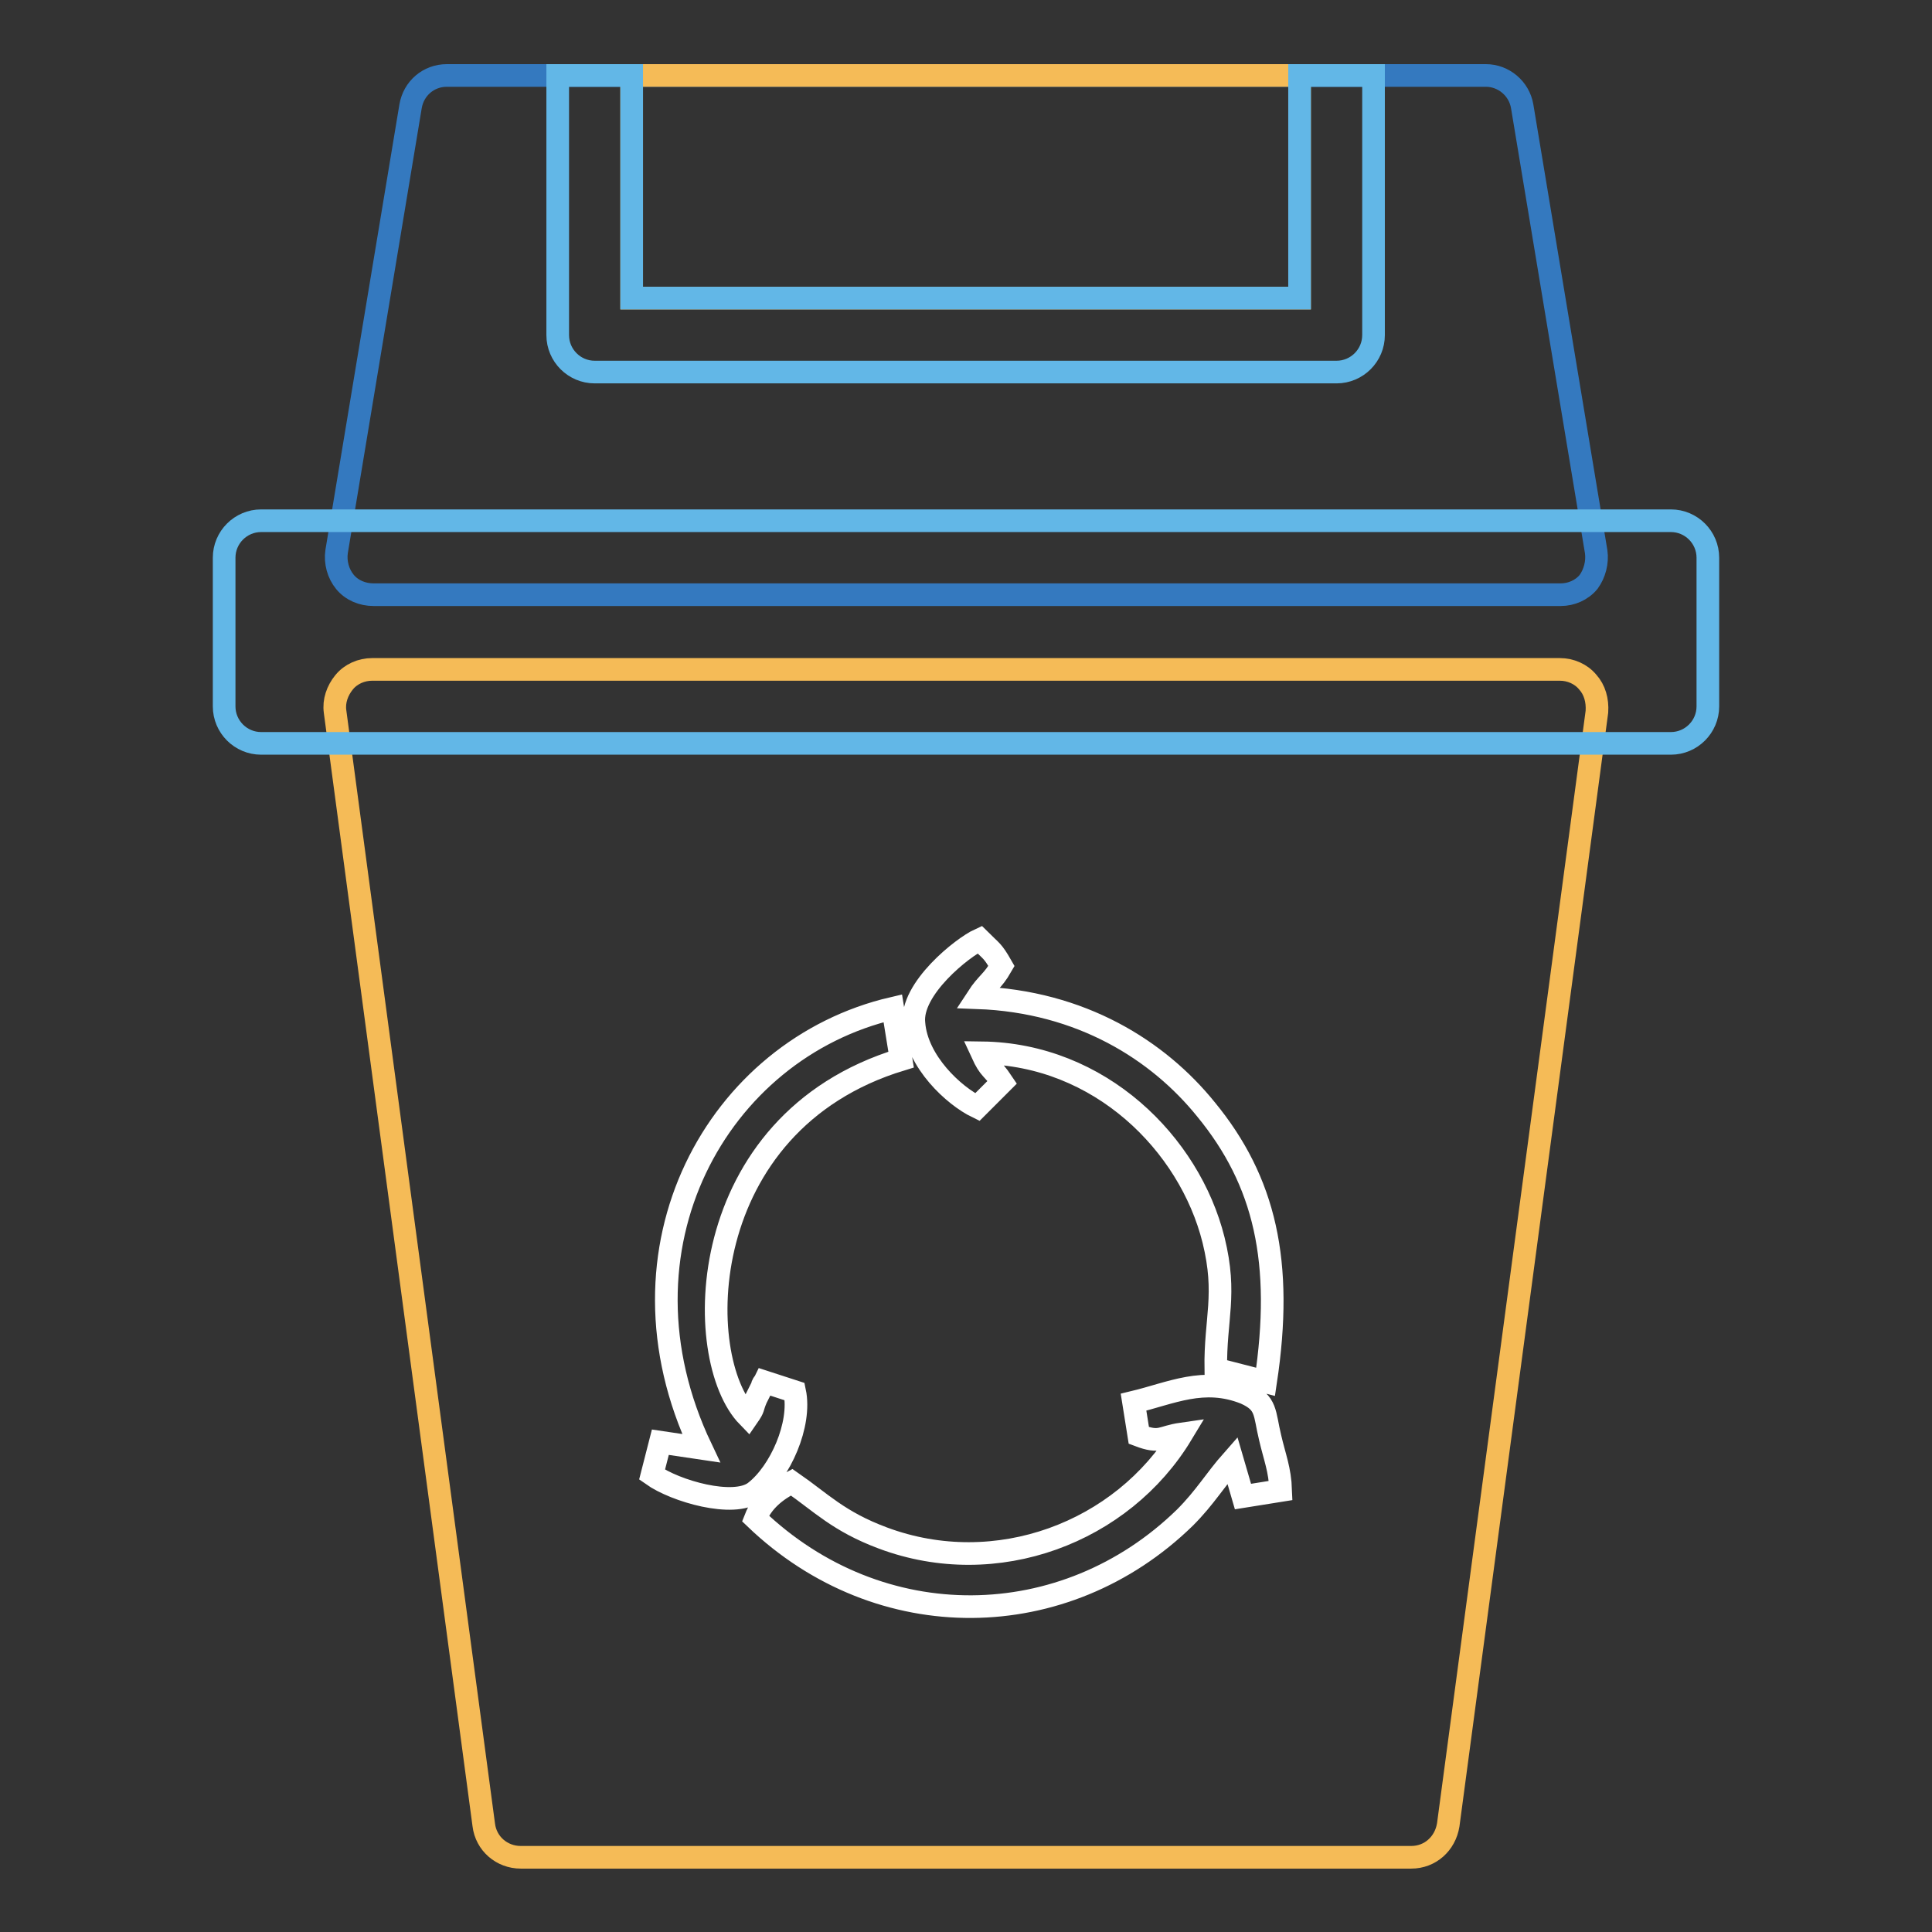 <?xml version="1.0" encoding="utf-8"?>
<!-- Svg Vector Icons : http://www.onlinewebfonts.com/icon -->
<!DOCTYPE svg PUBLIC "-//W3C//DTD SVG 1.1//EN" "http://www.w3.org/Graphics/SVG/1.1/DTD/svg11.dtd">
<svg version="1.1" xmlns="http://www.w3.org/2000/svg" xmlns:xlink="http://www.w3.org/1999/xlink" x="0px" y="0px" viewBox="0 0 256 256" enable-background="new 0 0 256 256" xml:space="preserve">
<rect x="0" y="0" width="256" height="256" fill="#333333" stroke="none"/>
<g> <path stroke-width="3" fill-opacity="0" stroke="#3479bf"  d="M211.5,73.1l-9.8-59c-0.4-2.4-2.5-4.1-4.8-4.1H59.2c-2.4,0-4.4,1.7-4.8,4.1l-9.8,59c-0.2,1.4,0.2,2.9,1.1,4 c0.9,1.1,2.3,1.7,3.8,1.7h157.3c1.4,0,2.8-0.6,3.7-1.7C211.3,76,211.7,74.5,211.5,73.1z"/> <path stroke-width="3" fill-opacity="0" stroke="#f5bb57"  d="M210.4,90.4c-0.9-1.1-2.3-1.7-3.7-1.7H49.3c-1.4,0-2.8,0.6-3.7,1.7c-0.9,1.1-1.4,2.5-1.2,3.9l19.7,147.5 c0.3,2.5,2.4,4.3,4.9,4.3h118c2.5,0,4.5-1.8,4.9-4.3l19.7-147.5C211.7,92.8,211.3,91.4,210.4,90.4L210.4,90.4z"/> <path stroke-width="3" fill-opacity="0" stroke="#62b7e7"  d="M221.4,69H34.6c-2.7,0-4.9,2.2-4.9,4.9v19.7c0,2.7,2.2,4.9,4.9,4.9h186.8c2.7,0,4.9-2.2,4.9-4.9V73.9 C226.3,71.2,224.1,69,221.4,69z"/> <path stroke-width="3" fill-opacity="0" stroke="#f5bb57"  d="M83.7,10h88.5v29.5H83.7V10z"/> <path stroke-width="3" fill-opacity="0" stroke="#62b7e7"  d="M78.8,49.3h98.3c2.7,0,4.9-2.2,4.9-4.9V10h-9.8v29.5H83.7V10h-9.8v34.4C73.9,47.1,76.1,49.3,78.8,49.3z"/> <path stroke-width="3" fill-opacity="0" stroke="#ffffff"  d="M150.2,185.8l0.7,4.4c2.9,1.1,2.9,0.2,5.7-0.2c-7.9,13.1-24.6,19.4-39.6,13.8c-5.9-2.2-8.2-4.7-12.1-7.4 c-2.1,1.1-3.9,2.5-4.8,4.8c16.5,15.8,41,15.4,56.9-0.1c2.7-2.7,4-5,6.3-7.6l1.4,4.8l5-0.8c-0.1-2.8-0.8-4.4-1.4-7 c-0.8-3.3-0.4-4.6-3.3-5.9C159.5,182.4,155.2,184.6,150.2,185.8L150.2,185.8z M129.5,146.7l3.3-3.3c-1.4-2.1-1.6-1.5-2.7-3.9 c15.6,0.2,27.5,12,30.7,24.8c1.8,7.3,0.2,10.4,0.3,17.1l6.6,1.7c2.4-15.9-0.1-26.6-7.9-36.1c-6.3-7.8-16.5-14.3-30.3-14.8 c1.3-2,2-2.1,3.2-4.2c-1.2-2.1-1.3-1.9-2.9-3.5c-2.2,1-9.2,6.5-8.7,11.1C121.5,140.7,126.4,145.2,129.5,146.7L129.5,146.7z  M92.9,191.9l-5.4-0.8l-1.1,4.3c3.1,2.2,10.8,4.4,13.6,2.3c3.4-2.6,6.2-9,5.3-13.3l-4-1.3c-0.1,0.2-0.3,0.3-0.3,0.6l-0.8,1.6 c-0.6,1.4-0.2,1.1-1.1,2.4c-7.5-7.7-7.3-38.9,20.3-47.3l-1.1-6.8C95.1,139,80.3,165.4,92.9,191.9z"/></g>
</svg>